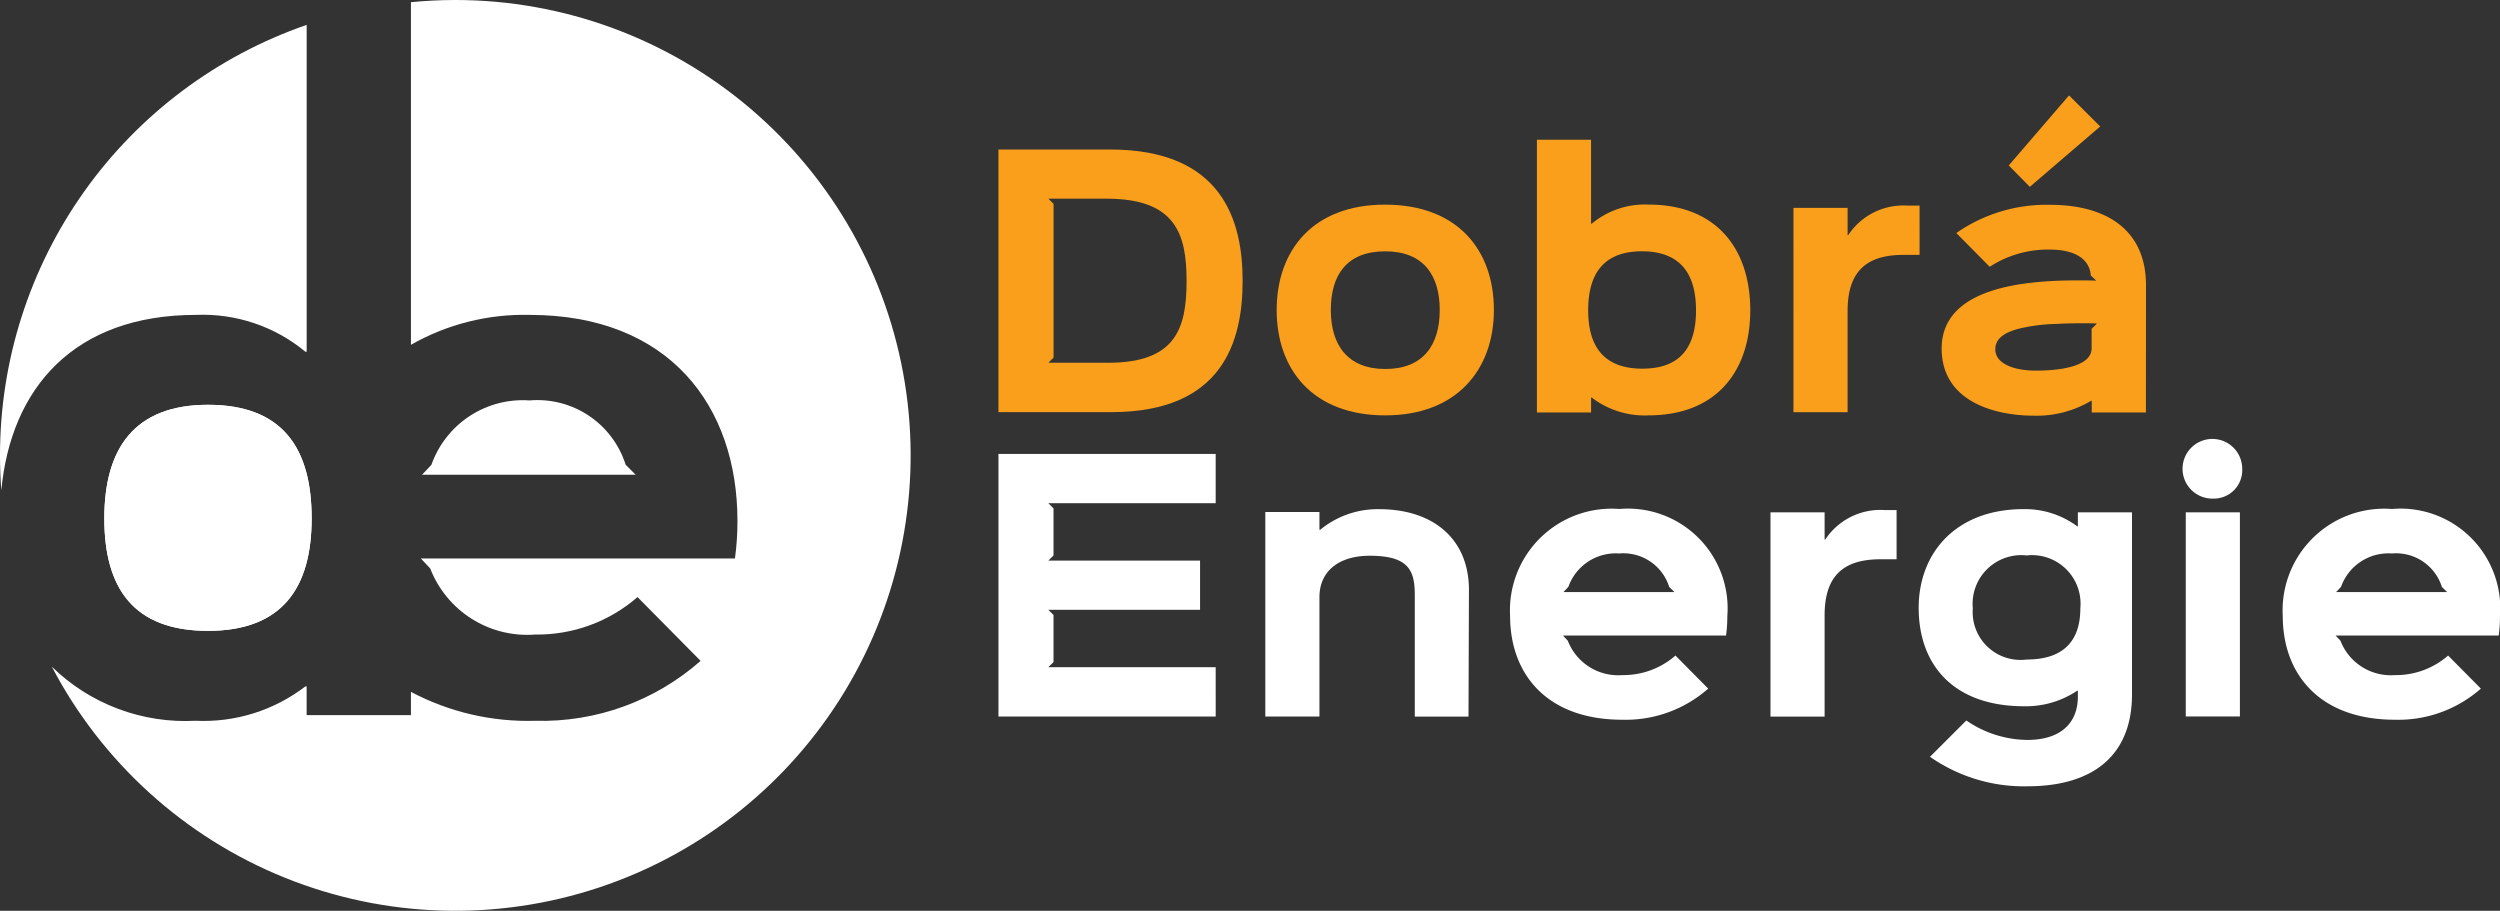 <svg xmlns="http://www.w3.org/2000/svg" xmlns:xlink="http://www.w3.org/1999/xlink" width="121.004" height="44.083" viewBox="0 0 121.004 44.083"><rect x="0" y="0" width="121.004" height="44.083" fill="#333333" stroke="none"/><defs><clipPath id="a"><path d="M11.456,49.958c0,3.386,1.419,5.441,5.017,5.441s5.018-2.085,5.018-5.441c0-3.385-1.39-5.5-5.018-5.5-3.567,0-5.017,2.117-5.017,5.5" transform="translate(-11.456 -44.457)" fill="#fff"/></clipPath><linearGradient id="b" x1="0.5" x2="0.5" y2="1" gradientUnits="objectBoundingBox"><stop offset="0" stop-color="#f99f1c"/><stop offset="0.75" stop-color="#ffd421"/><stop offset="1" stop-color="#fede52"/></linearGradient><clipPath id="c"><path d="M0,23.57q0,.853.064,1.693c.462-4.953,3.518-8.494,9.428-8.494a7.785,7.785,0,0,1,5.289,1.783h.062V2.732A22.048,22.048,0,0,0,0,23.57" transform="translate(0 -2.732)" fill="#fff"/></clipPath><clipPath id="e"><path d="M25.231,0c-.726,0-1.444.037-2.151.105V16.688a11.066,11.066,0,0,1,5.738-1.447c6.771,0,10.066,4.413,10.066,9.976a13.324,13.324,0,0,1-.121,1.813H23.558l.454.483a5.034,5.034,0,0,0,5.078,3.2A7.393,7.393,0,0,0,34.047,28.9L37.1,31.988a11.631,11.631,0,0,1-8.01,2.9,12.1,12.1,0,0,1-6.01-1.4v1.126H18.032v-1.39h-.062a8.1,8.1,0,0,1-5.319,1.662A9.244,9.244,0,0,1,5.7,32.271,22.042,22.042,0,1,0,25.231,0Z" transform="translate(-5.704 0)" fill="#fff"/></clipPath><clipPath id="g"><path d="M46.807,47.091l-.454.483H56.691l-.483-.483a4.481,4.481,0,0,0-4.655-3.114,4.689,4.689,0,0,0-4.746,3.114" transform="translate(-46.353 -43.977)" fill="#fff"/></clipPath></defs><g transform="translate(-7448 -1682.778)"><path d="M120.173,62.567H109.658V49.855h10.514V52.24h-8.1l.251.252v2.275l-.251.251h7.344V57.4h-7.344l.251.251v2.276l-.251.251h8.1Z" transform="translate(7386.669 1654.894)" fill="#fff"/><path d="M148.8,65.953H146.2V60.068c0-1.193-.3-1.9-2.182-1.9-1.444,0-2.433.706-2.433,2.008v5.775h-2.62v-9.9h2.62v.863h.033a4.375,4.375,0,0,1,2.856-1c2.621,0,4.347,1.444,4.347,3.908Z" transform="translate(7370.278 1651.509)" fill="#fff"/><path d="M176.3,62.031h-7.894l.235.251a2.614,2.614,0,0,0,2.636,1.664A3.835,3.835,0,0,0,173.852,63l1.585,1.6a6.032,6.032,0,0,1-4.159,1.506c-3.656,0-5.43-2.213-5.43-5.022a4.922,4.922,0,0,1,5.289-5.179,4.829,4.829,0,0,1,5.226,5.179,6.908,6.908,0,0,1-.063.942m-2.5-2.1-.251-.25a2.325,2.325,0,0,0-2.417-1.617,2.434,2.434,0,0,0-2.464,1.617l-.236.25Z" transform="translate(7355.243 1651.508)" fill="#fff"/><path d="M200.548,58.4h-.784c-1.851,0-2.7.863-2.7,2.716v4.9h-2.62V56.127h2.62v1.318h.031a3.2,3.2,0,0,1,2.873-1.428h.58Z" transform="translate(7339.25 1651.448)" fill="#fff"/><path d="M221.043,56.066v8.819c0,2.809-1.726,4.442-5.069,4.442a7.939,7.939,0,0,1-4.708-1.428l1.758-1.758a5.294,5.294,0,0,0,2.95.942c1.6,0,2.449-.8,2.449-2.1V64.7h-.031a4.462,4.462,0,0,1-2.574.753c-3.375,0-5.1-1.962-5.1-4.77,0-2.606,1.758-4.772,5.085-4.772a4.254,4.254,0,0,1,2.589.832h.031v-.675Zm-5.1,2.087a2.356,2.356,0,0,0-2.605,2.559,2.315,2.315,0,0,0,2.605,2.479c1.915,0,2.6-1.035,2.6-2.479a2.35,2.35,0,0,0-2.6-2.559" transform="translate(7330.149 1651.509)" fill="#fff"/><path d="M241.258,51.1a1.444,1.444,0,1,1,1.412-1.443,1.376,1.376,0,0,1-1.412,1.443m1.3,10.546h-2.62V51.764h2.62Z" transform="translate(7313.857 1655.811)" fill="#fff"/><path d="M261.157,62.031h-7.894l.235.251a2.614,2.614,0,0,0,2.636,1.664A3.835,3.835,0,0,0,258.708,63l1.586,1.6a6.036,6.036,0,0,1-4.159,1.506c-3.656,0-5.43-2.213-5.43-5.022a4.922,4.922,0,0,1,5.289-5.179,4.829,4.829,0,0,1,5.226,5.179,6.9,6.9,0,0,1-.063.942m-2.5-2.1-.251-.25a2.325,2.325,0,0,0-2.417-1.617,2.434,2.434,0,0,0-2.464,1.617l-.236.25Z" transform="translate(7307.784 1651.508)" fill="#fff"/><path d="M115.118,29.131h-5.461V16.419h5.4c5.461,0,6.419,3.468,6.419,6.356s-.926,6.356-6.356,6.356M114.9,18.8h-2.825l.251.251v7.439l-.251.251h2.888c3.295,0,3.8-1.679,3.8-3.97,0-2.26-.534-3.971-3.861-3.971" transform="translate(7386.669 1673.595)" fill="#f99f1c"/><path d="M145.468,32.673c-3.516,0-5.258-2.228-5.258-5.1s1.742-5.1,5.242-5.1c3.53,0,5.272,2.213,5.272,5.1,0,2.855-1.773,5.1-5.257,5.1m0-7.941c-1.851,0-2.636,1.13-2.636,2.841,0,1.694.815,2.855,2.636,2.855,1.836,0,2.636-1.161,2.636-2.855s-.8-2.841-2.636-2.841" transform="translate(7369.583 1670.21)" fill="#f99f1c"/><path d="M174.2,28.69a4.193,4.193,0,0,1-2.746-.862h-.032v.721H168.8v-13.2h2.621v4.065h.032a4.012,4.012,0,0,1,2.746-.926c3.327,0,4.928,2.182,4.928,5.116S177.5,28.69,174.2,28.69m-.314-7.941c-1.867,0-2.605,1.1-2.605,2.856,0,1.742.754,2.825,2.62,2.825s2.6-1.067,2.6-2.825-.752-2.856-2.62-2.856" transform="translate(7353.589 1674.192)" fill="#f99f1c"/><path d="M203.076,24.965h-.784c-1.851,0-2.7.863-2.7,2.715v4.9h-2.621V22.689h2.621v1.318h.031a3.2,3.2,0,0,1,2.872-1.428h.58Z" transform="translate(7337.835 1670.15)" fill="#f99f1c"/><path d="M223.132,25.82H220.51v-.565h-.031a5.139,5.139,0,0,1-2.761.722c-1.946,0-4.473-.706-4.473-3.249,0-3,4.1-3.3,6.608-3.3.078,0,.784,0,.878.016l-.267-.252c-.062-.831-.816-1.255-1.993-1.255a5.18,5.18,0,0,0-2.9.832l-1.616-1.633a7.627,7.627,0,0,1,4.551-1.365c2.667,0,4.63,1.178,4.63,3.893Zm-2.371-4.3c-.093-.016-.534-.016-.6-.016-.424,0-.832,0-1.365.032a8.393,8.393,0,0,0-1.554.172c-.988.2-1.4.55-1.4,1.052,0,.722.942,1.036,1.962,1.036.8,0,2.7-.094,2.7-1.083v-.941Zm.157-9.542L217.513,14.9l-1.02-1.035,2.918-3.39Z" transform="translate(7328.734 1676.921)" fill="#f99f1c"/><path d="M16.473,44.457c-3.568,0-5.018,2.117-5.018,5.5s1.42,5.441,5.018,5.441,5.018-2.085,5.018-5.441c0-3.385-1.39-5.5-5.018-5.5" transform="translate(7441.594 1657.914)" fill="#fff"/><g transform="translate(7453.049 1702.37)" clip-path="url(#a)"><rect width="56.22" height="56.22" transform="translate(16.636 42.202) rotate(-135)" fill="#fff"/></g><g transform="translate(7448 1683.982)" clip-path="url(#c)"><rect width="56.22" height="56.22" transform="translate(21.685 60.591) rotate(-135)" fill="#fff"/></g><g transform="translate(7450.514 1682.778)" clip-path="url(#e)"><rect width="56.22" height="56.22" transform="translate(19.171 61.795) rotate(-135)" fill="#fff"/></g><g transform="translate(7468.428 1702.159)" clip-path="url(#g)"><rect width="56.22" height="56.22" transform="translate(1.257 42.414) rotate(-135)" fill="#fff"/></g></g></svg>